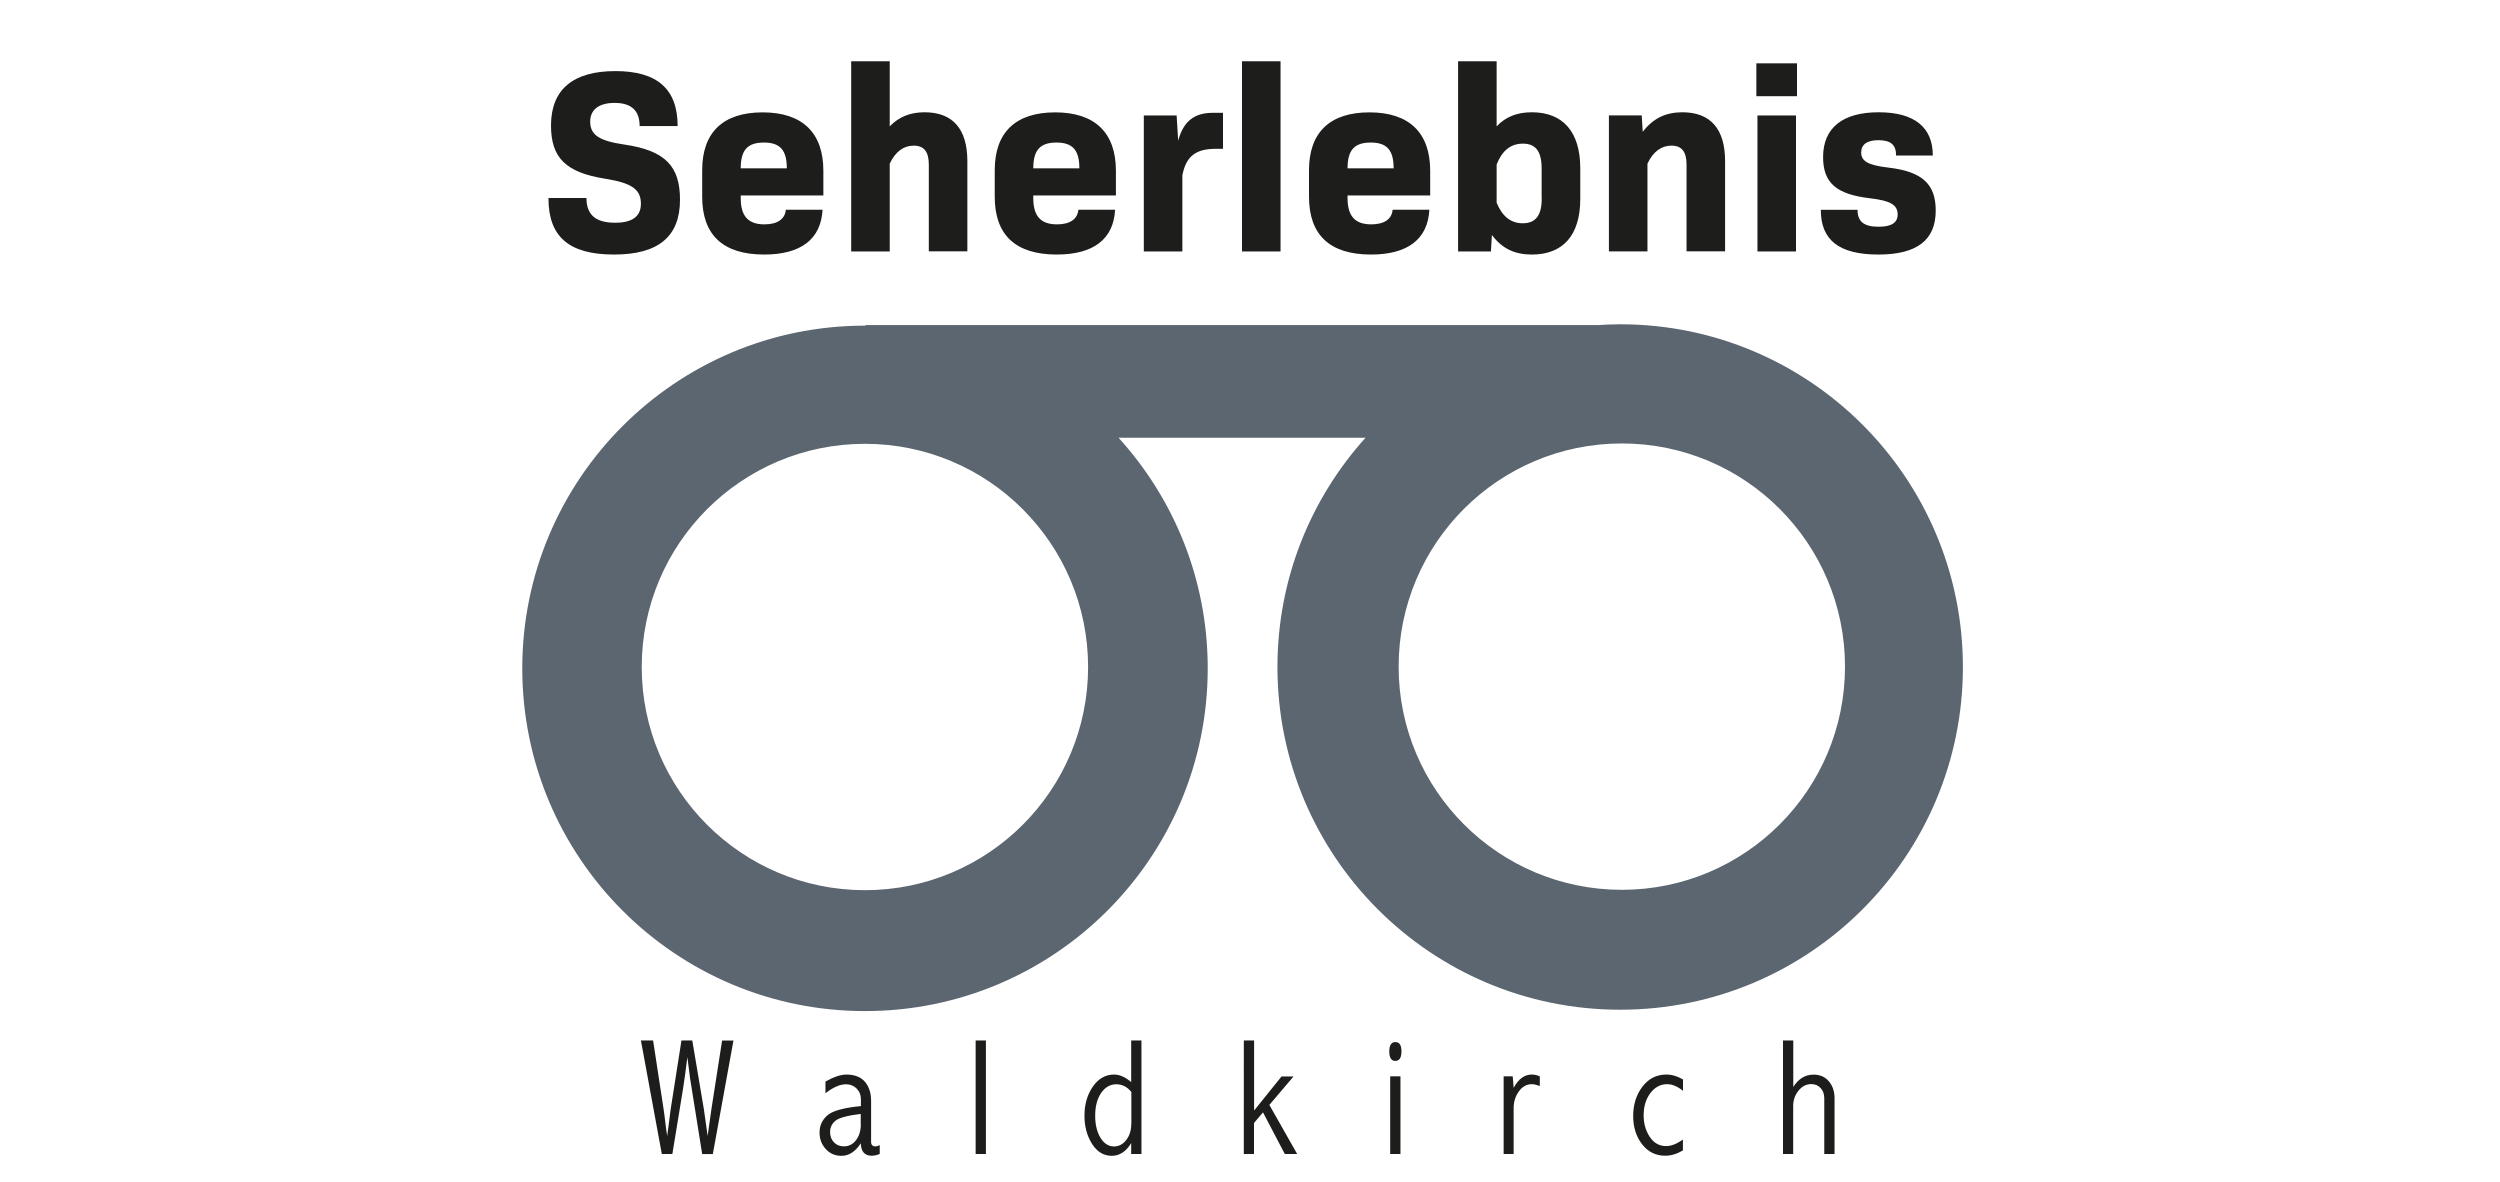 <?xml version="1.0" encoding="utf-8"?>
<!-- Generator: Adobe Illustrator 25.4.1, SVG Export Plug-In . SVG Version: 6.00 Build 0)  -->
<svg version="1.1" id="Ebene_1" xmlns="http://www.w3.org/2000/svg" xmlns:xlink="http://www.w3.org/1999/xlink" x="0px" y="0px"
	 viewBox="0 0 275 130" style="enable-background:new 0 0 275 130;" xml:space="preserve">
<style type="text/css">
	.st0{clip-path:url(#SVGID_00000023255924293351307120000006619083061138458038_);fill:#1D1D1B;}
	.st1{clip-path:url(#SVGID_00000049188044849794088240000017036903392011468970_);fill:#5B6670;}
</style>
<g>
	<defs>
		<rect id="SVGID_1_" x="55.43" y="0" width="162.5" height="130"/>
	</defs>
	<clipPath id="SVGID_00000101090466254503363970000014009809664949615745_">
		<use xlink:href="#SVGID_1_"  style="overflow:visible;"/>
	</clipPath>
	<path style="clip-path:url(#SVGID_00000101090466254503363970000014009809664949615745_);fill:#1D1D1B;" d="M196.12,126.94h1.13
		v-5.28c0-0.64,0.19-1.2,0.58-1.68c0.38-0.48,0.86-0.73,1.42-0.73c0.4,0,0.74,0.14,1.01,0.43c0.27,0.28,0.41,0.66,0.41,1.13v6.13
		h1.13v-6.13c0-0.76-0.21-1.38-0.63-1.87c-0.42-0.49-0.98-0.73-1.68-0.73c-0.47,0-0.88,0.11-1.25,0.34s-0.7,0.57-0.98,1.02v-5.12
		h-1.13V126.94z M185.13,125.34c-0.68,0.49-1.29,0.73-1.85,0.73c-0.76,0-1.36-0.34-1.81-1.02c-0.45-0.68-0.67-1.47-0.67-2.36
		c0-0.98,0.25-1.8,0.74-2.45c0.5-0.65,1.11-0.98,1.84-0.98c0.56,0,1.14,0.24,1.75,0.73v-1.25c-0.62-0.36-1.23-0.54-1.83-0.54
		c-1.07,0-1.95,0.44-2.63,1.33s-1.02,1.96-1.02,3.23c0,1.24,0.33,2.27,0.98,3.11c0.65,0.84,1.5,1.26,2.54,1.26
		c0.63,0,1.28-0.19,1.95-0.58V125.34z M166.4,118.4h-1v8.54h1.1v-5.05c0-0.69,0.19-1.3,0.57-1.83c0.38-0.53,0.86-0.8,1.43-0.8
		c0.24,0,0.53,0.07,0.88,0.2v-1.06c-0.3-0.13-0.59-0.2-0.89-0.2c-0.39,0-0.76,0.12-1.09,0.36c-0.33,0.24-0.63,0.61-0.9,1.1
		L166.4,118.4z M152.92,126.94h1.13v-8.54h-1.13V126.94z M152.82,115.67c0,0.68,0.22,1.03,0.66,1.03c0.46,0,0.68-0.35,0.68-1.06
		c0-0.67-0.22-1.01-0.67-1.01C153.05,114.62,152.82,114.97,152.82,115.67 M136.81,126.94h1.13v-3.41l0.99-1.17l2.4,4.58h1.36
		l-3.06-5.4l2.66-3.13h-1.32l-3.02,3.75v-7.71h-1.13V126.94z M124.44,123.61c0,0.72-0.19,1.32-0.55,1.79
		c-0.37,0.47-0.82,0.71-1.35,0.71c-0.6,0-1.1-0.32-1.49-0.96c-0.39-0.64-0.58-1.45-0.58-2.42c0-1.04,0.22-1.87,0.66-2.51
		c0.44-0.63,0.99-0.95,1.66-0.95c0.32,0,0.62,0.07,0.9,0.21c0.27,0.14,0.53,0.35,0.76,0.64V123.61z M124.44,119.04
		c-0.32-0.28-0.64-0.49-0.96-0.63c-0.31-0.14-0.62-0.21-0.93-0.21c-0.94,0-1.72,0.44-2.34,1.33c-0.61,0.88-0.92,1.95-0.92,3.21
		c0,1.17,0.28,2.2,0.83,3.08c0.56,0.88,1.28,1.32,2.18,1.32c0.43,0,0.82-0.12,1.17-0.35c0.36-0.23,0.68-0.58,0.96-1.05v1.2h1.13
		v-12.49h-1.13V119.04z M107.32,126.94h1.13v-12.49h-1.13V126.94z M94.69,123.67c0,0.71-0.18,1.3-0.53,1.75
		c-0.35,0.46-0.8,0.68-1.34,0.68c-0.44,0-0.8-0.15-1.08-0.44c-0.29-0.3-0.43-0.67-0.43-1.13c0-0.5,0.19-0.92,0.58-1.24
		c0.39-0.33,1.32-0.58,2.79-0.76V123.67z M90.8,120.26c0.84-0.66,1.59-0.99,2.26-0.99c0.47,0,0.86,0.16,1.17,0.47
		c0.31,0.31,0.47,0.71,0.47,1.2v0.73c-1.89,0.18-3.12,0.52-3.69,1.02c-0.57,0.5-0.86,1.13-0.86,1.89c0,0.72,0.23,1.32,0.69,1.82
		c0.46,0.5,1.03,0.74,1.71,0.74c0.42,0,0.81-0.11,1.16-0.35c0.36-0.23,0.68-0.57,0.98-1.03c0.02,0.91,0.42,1.37,1.2,1.37
		c0.3,0,0.59-0.07,0.88-0.2v-0.97c-0.16,0.09-0.32,0.14-0.48,0.14c-0.31,0-0.47-0.17-0.47-0.49v-4.51c0-0.88-0.23-1.59-0.69-2.12
		c-0.46-0.52-1.14-0.78-2.03-0.78c-0.62,0-1.39,0.26-2.3,0.77V120.26z M78.25,122.04l-0.41,2.92l-0.41-2.92l-1.28-7.59h-1.19
		l-1.16,7.4c-0.04,0.21-0.07,0.49-0.11,0.84l-0.3,2.27c-0.1-0.64-0.16-1.1-0.19-1.38c-0.1-0.8-0.16-1.32-0.2-1.54l-1.16-7.59h-1.34
		l2.3,12.49h1.16l1.16-7.09c0.14-0.84,0.3-2.03,0.49-3.57l0.3,2.35l1.33,8.32h1.17l2.27-12.49h-1.25L78.25,122.04z"/>
	<path style="clip-path:url(#SVGID_00000101090466254503363970000014009809664949615745_);fill:#1D1D1B;" d="M206.62,28
		c4.24,0,6.31-1.58,6.31-4.84c0-2.89-1.46-4.3-5.25-4.73c-2.18-0.26-2.95-0.69-2.95-1.66c0-0.86,0.63-1.35,1.89-1.35
		c1.38,0,1.95,0.52,1.95,1.69h4.04c0-3.1-2.01-4.76-5.96-4.76c-3.93,0-6.11,1.69-6.11,4.93c0,2.84,1.46,4.1,5.16,4.53
		c2.24,0.26,3.04,0.72,3.04,1.78c0,0.92-0.69,1.35-2.09,1.35c-1.63,0-2.32-0.57-2.32-1.86h-4.04C200.28,26.4,202.29,28,206.62,28
		 M193.32,27.66h4.24V12.7h-4.24V27.66z M193.2,10.58h4.47V6.97h-4.47V10.58z M185.06,12.35c-1.83,0-3.21,0.66-4.36,2.15l-0.11-1.81
		h-3.61v14.96h4.24V18c0.63-1.32,1.52-1.98,2.64-1.98c1.15,0,1.66,0.69,1.66,2.09v9.54h4.24v-9.92
		C189.76,14.19,188.16,12.35,185.06,12.35 M169.59,21.84c0,1.92-0.72,2.72-2.09,2.72c-1.32,0-2.26-0.77-2.87-2.26v-4.21
		c0.6-1.52,1.55-2.29,2.89-2.29s2.06,0.77,2.06,2.72V21.84z M168.5,12.35c-1.61,0-2.87,0.49-3.87,1.55V6.74h-4.24v20.92H164
		l0.11-1.81c1.12,1.49,2.49,2.15,4.39,2.15c3.41,0,5.33-2.09,5.33-6.13v-3.35C173.83,14.48,171.91,12.35,168.5,12.35 M150.78,15.68
		c1.78,0,2.52,0.83,2.52,2.84h-5.07C148.23,16.51,148.98,15.68,150.78,15.68 M148.23,21.5h9.09v-2.72c0-4.16-2.29-6.42-6.68-6.42
		c-4.36,0-6.65,2.21-6.65,6.36v2.92c0,4.21,2.29,6.36,6.82,6.36c4.04,0,6.25-1.69,6.42-4.93h-4.04c-0.09,1.03-0.92,1.61-2.35,1.61
		c-1.83,0-2.61-0.95-2.61-2.89V21.5z M136.62,27.66h4.24V6.74h-4.24V27.66z M133.41,12.41c-2.06,0-3.24,0.95-3.81,3.07l-0.17-2.78
		h-3.61v14.96h4.24v-8.37c0.4-2.09,1.46-2.92,3.67-2.92h0.8v-3.96H133.41z M116.21,15.68c1.78,0,2.52,0.83,2.52,2.84h-5.07
		C113.66,16.51,114.41,15.68,116.21,15.68 M113.66,21.5h9.09v-2.72c0-4.16-2.29-6.42-6.68-6.42c-4.36,0-6.65,2.21-6.65,6.36v2.92
		c0,4.21,2.29,6.36,6.82,6.36c4.04,0,6.25-1.69,6.42-4.93h-4.04c-0.09,1.03-0.92,1.61-2.35,1.61c-1.83,0-2.61-0.95-2.61-2.89V21.5z
		 M101.71,12.35c-1.58,0-2.81,0.49-3.84,1.55V6.74h-4.24v20.92h4.24V18c0.63-1.32,1.52-1.98,2.64-1.98c1.15,0,1.66,0.69,1.66,2.09
		v9.54h4.24v-9.92C106.41,14.19,104.81,12.35,101.71,12.35 M84.03,15.68c1.78,0,2.52,0.83,2.52,2.84h-5.07
		C81.48,16.51,82.22,15.68,84.03,15.68 M81.48,21.5h9.09v-2.72c0-4.16-2.29-6.42-6.68-6.42c-4.36,0-6.65,2.21-6.65,6.36v2.92
		c0,4.21,2.29,6.36,6.82,6.36c4.04,0,6.25-1.69,6.42-4.93h-4.04c-0.09,1.03-0.92,1.61-2.35,1.61c-1.83,0-2.61-0.95-2.61-2.89V21.5z
		 M67.55,28c4.87,0,7.25-1.98,7.25-6.02c0-3.67-1.58-5.42-6.13-6.08c-2.75-0.4-3.75-1.06-3.75-2.52c0-1.29,0.92-2.06,2.69-2.06
		c1.86,0,2.75,0.86,2.75,2.55h4.18c0-4.1-2.26-6.05-6.85-6.05c-4.64,0-7.08,2.01-7.08,5.99c0,3.55,1.63,5.16,5.96,5.85
		c2.89,0.46,3.93,1.15,3.93,2.75c0,1.4-0.95,2.09-2.84,2.09c-2.09,0-3.15-0.83-3.15-2.72h-4.18C60.32,26.05,62.59,28,67.55,28"/>
</g>
<g>
	<defs>
		<rect id="SVGID_00000114761820502709375410000006076921249174905486_" x="57.45" y="30.34" width="158.47" height="86.37"/>
	</defs>
	<clipPath id="SVGID_00000155828965998987380620000004991500579836572073_">
		<use xlink:href="#SVGID_00000114761820502709375410000006076921249174905486_"  style="overflow:visible;"/>
	</clipPath>
	<path style="clip-path:url(#SVGID_00000155828965998987380620000004991500579836572073_);fill:#5B6670;" d="M178.21,35.67
		c-0.83,0-1.65,0.04-2.47,0.09H95.2v0.06c-0.02,0-0.03,0-0.05,0c-20.82,0-37.7,16.88-37.7,37.7c0,20.82,16.88,37.7,37.7,37.7
		c20.82,0,37.7-16.88,37.7-37.7c0-9.77-3.72-18.67-9.81-25.37h27.17c-6.02,6.68-9.69,15.52-9.69,25.22c0,20.82,16.88,37.7,37.7,37.7
		c20.82,0,37.7-16.88,37.7-37.7C215.91,52.55,199.04,35.67,178.21,35.67 M95.14,97.92c-13.55,0-24.55-10.99-24.55-24.55
		s10.99-24.55,24.55-24.55c13.56,0,24.55,10.99,24.55,24.55S108.7,97.92,95.14,97.92 M178.4,97.88c-13.56,0-24.55-10.99-24.55-24.55
		c0-13.56,10.99-24.55,24.55-24.55c13.56,0,24.55,10.99,24.55,24.55C202.95,86.9,191.96,97.88,178.4,97.88"/>
</g>
</svg>
